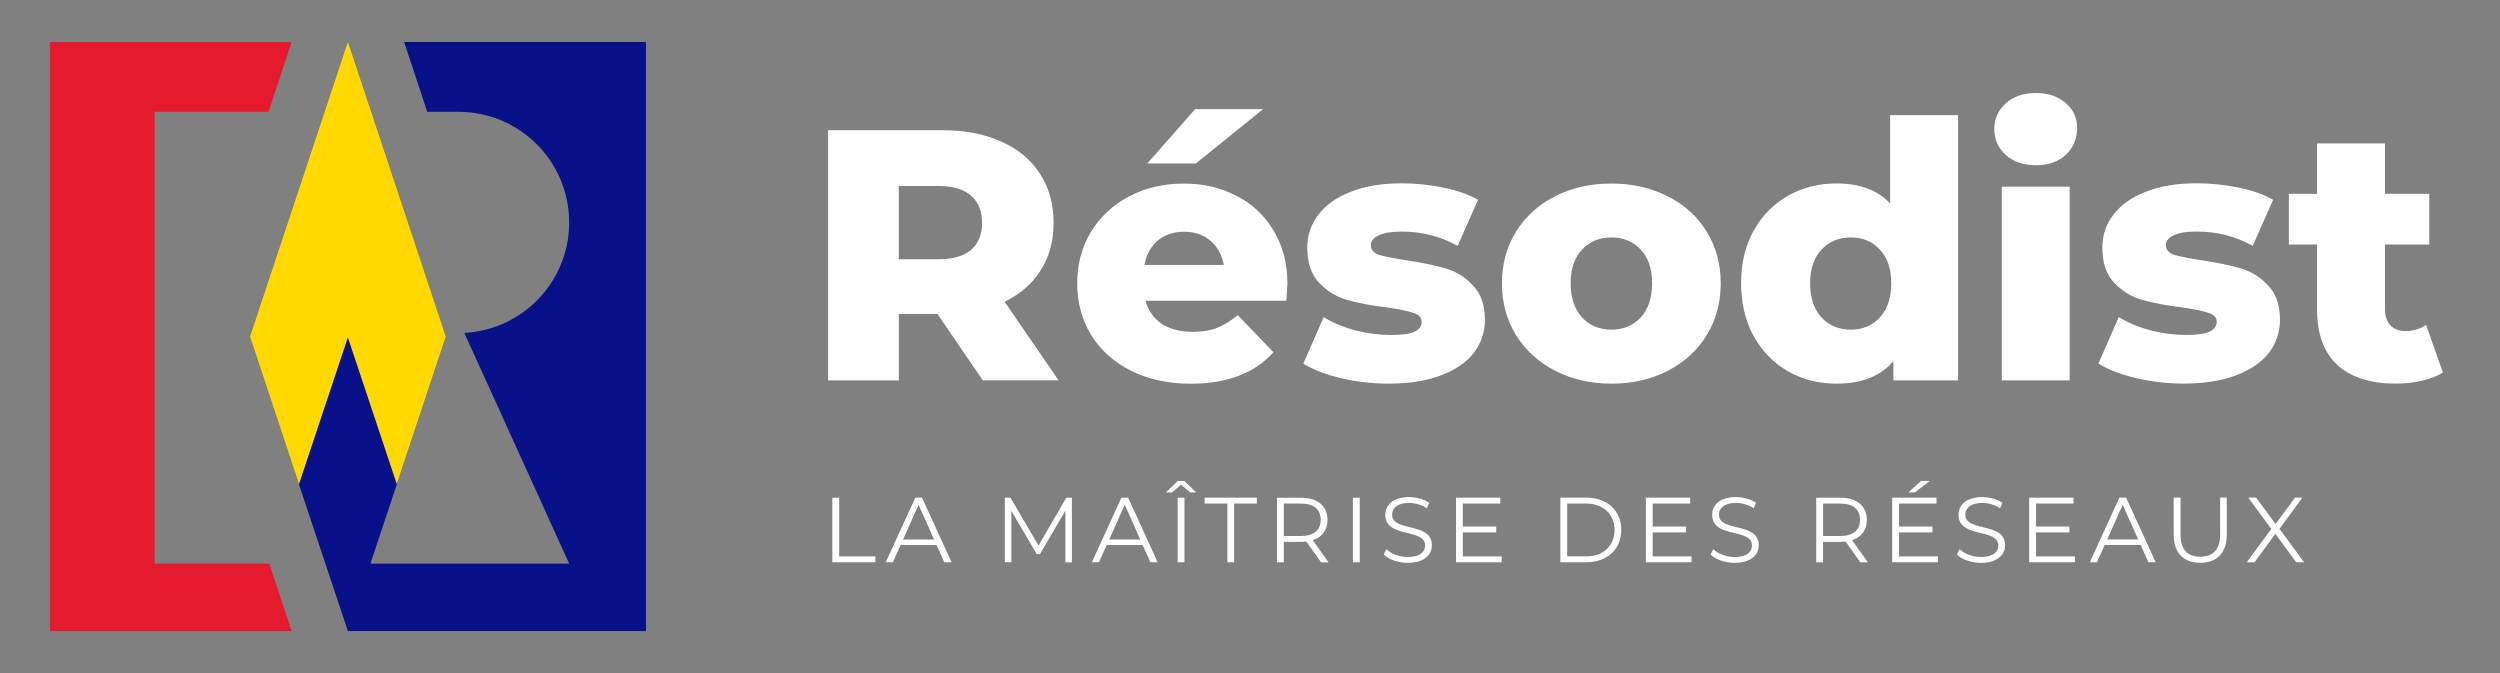 <svg width="234" height="63" viewBox="0 0 234 63" fill="none" xmlns="http://www.w3.org/2000/svg">
<rect x="0" y="0" width="234" height="63" fill="#808080" stroke="none"/>
<path d="M87.742 29.386H84.13V35.607H77.508V12.189H88.213C90.332 12.189 92.171 12.544 93.734 13.258C95.297 13.949 96.501 14.952 97.346 16.268C98.195 17.561 98.615 19.091 98.615 20.851C98.615 22.61 98.214 24.029 97.411 25.298C96.632 26.549 95.502 27.529 94.032 28.243L99.087 35.602H91.993L87.746 29.381L87.742 29.386ZM91.923 20.855C91.923 19.763 91.578 18.914 90.887 18.312C90.197 17.71 89.17 17.407 87.807 17.407H84.125V24.267H87.807C89.17 24.267 90.192 23.977 90.887 23.399C91.578 22.797 91.923 21.947 91.923 20.855ZM120.502 26.577C120.502 26.623 120.469 27.146 120.399 28.149H107.216C107.482 29.087 107.995 29.811 108.756 30.324C109.535 30.814 110.506 31.061 111.668 31.061C112.536 31.061 113.282 30.94 113.908 30.693C114.556 30.445 115.2 30.044 115.849 29.489L119.195 32.97C117.431 34.935 114.855 35.915 111.467 35.915C109.348 35.915 107.486 35.513 105.881 34.711C104.276 33.908 103.025 32.793 102.134 31.365C101.266 29.937 100.827 28.322 100.827 26.516C100.827 24.71 101.252 23.137 102.096 21.733C102.964 20.305 104.159 19.189 105.676 18.387C107.192 17.584 108.9 17.183 110.795 17.183C112.69 17.183 114.239 17.561 115.714 18.321C117.184 19.059 118.346 20.141 119.195 21.565C120.063 22.969 120.502 24.645 120.502 26.581V26.577ZM110.832 21.691C109.852 21.691 109.026 21.971 108.359 22.526C107.71 23.081 107.3 23.842 107.122 24.799H114.547C114.37 23.837 113.945 23.081 113.278 22.526C112.629 21.971 111.817 21.691 110.837 21.691H110.832ZM111.868 10.215H118.224L111.934 15.302H107.384L111.868 10.215ZM130.022 35.91C128.505 35.91 127.012 35.742 125.537 35.406C124.067 35.051 122.882 34.594 121.99 34.034L123.899 29.685C124.725 30.198 125.705 30.609 126.844 30.921C127.982 31.211 129.107 31.355 130.222 31.355C131.249 31.355 131.972 31.253 132.397 31.052C132.845 30.828 133.064 30.515 133.064 30.114C133.064 29.713 132.798 29.433 132.262 29.279C131.748 29.101 130.922 28.933 129.788 28.775C128.337 28.597 127.1 28.364 126.074 28.07C125.07 27.781 124.202 27.244 123.465 26.465C122.728 25.685 122.359 24.593 122.359 23.184C122.359 22.022 122.704 21 123.395 20.104C124.086 19.189 125.089 18.475 126.405 17.962C127.744 17.425 129.336 17.159 131.188 17.159C132.504 17.159 133.811 17.295 135.104 17.561C136.396 17.827 137.479 18.209 138.347 18.699L136.438 23.016C134.833 22.125 133.092 21.677 131.221 21.677C130.218 21.677 129.48 21.798 129.014 22.045C128.547 22.269 128.309 22.568 128.309 22.951C128.309 23.375 128.566 23.674 129.079 23.856C129.592 24.01 130.442 24.178 131.622 24.36C133.116 24.584 134.352 24.841 135.337 25.13C136.322 25.419 137.166 25.956 137.88 26.735C138.618 27.491 138.986 28.565 138.986 29.946C138.986 31.085 138.641 32.111 137.95 33.026C137.26 33.917 136.233 34.622 134.87 35.135C133.531 35.649 131.916 35.905 130.022 35.905V35.91ZM150.826 35.91C148.884 35.91 147.134 35.509 145.571 34.706C144.008 33.903 142.785 32.788 141.889 31.36C141.021 29.932 140.582 28.317 140.582 26.511C140.582 24.705 141.016 23.123 141.889 21.695C142.78 20.267 143.998 19.166 145.534 18.382C147.097 17.579 148.856 17.178 150.821 17.178C152.786 17.178 154.545 17.579 156.108 18.382C157.672 19.161 158.885 20.267 159.753 21.695C160.621 23.1 161.06 24.705 161.06 26.511C161.06 28.317 160.626 29.937 159.753 31.36C158.885 32.788 157.667 33.903 156.108 34.706C154.545 35.509 152.786 35.91 150.821 35.91H150.826ZM150.826 30.856C151.941 30.856 152.856 30.478 153.57 29.717C154.284 28.938 154.638 27.865 154.638 26.507C154.638 25.149 154.284 24.122 153.57 23.361C152.856 22.605 151.941 22.223 150.826 22.223C149.71 22.223 148.796 22.601 148.082 23.361C147.368 24.117 147.013 25.167 147.013 26.507C147.013 27.846 147.368 28.938 148.082 29.717C148.796 30.473 149.71 30.856 150.826 30.856ZM183.278 10.785V35.607H177.22V33.801C176.04 35.205 174.266 35.91 171.9 35.91C170.248 35.91 168.746 35.532 167.383 34.771C166.02 33.992 164.942 32.886 164.14 31.458C163.36 30.03 162.968 28.378 162.968 26.507C162.968 24.635 163.36 22.993 164.14 21.588C164.942 20.16 166.025 19.068 167.383 18.307C168.746 17.551 170.248 17.169 171.9 17.169C174.066 17.169 175.736 17.794 176.917 19.04V10.785H183.273H183.278ZM173.24 30.856C174.332 30.856 175.237 30.478 175.951 29.717C176.665 28.938 177.02 27.865 177.02 26.507C177.02 25.149 176.665 24.122 175.951 23.361C175.26 22.605 174.355 22.223 173.24 22.223C172.124 22.223 171.21 22.601 170.496 23.361C169.782 24.117 169.427 25.167 169.427 26.507C169.427 27.846 169.782 28.938 170.496 29.717C171.21 30.473 172.124 30.856 173.24 30.856ZM187.366 17.472H193.722V35.607H187.366V17.477V17.472ZM190.544 15.465C189.382 15.465 188.448 15.143 187.734 14.495C187.02 13.846 186.666 13.043 186.666 12.087C186.666 11.13 187.02 10.323 187.734 9.679C188.448 9.03 189.386 8.708 190.544 8.708C191.701 8.708 192.639 9.021 193.353 9.646C194.067 10.248 194.422 11.027 194.422 11.989C194.422 12.95 194.067 13.827 193.353 14.499C192.639 15.148 191.701 15.47 190.544 15.47V15.465ZM204.441 35.905C202.924 35.905 201.431 35.737 199.956 35.401C198.486 35.047 197.301 34.589 196.41 34.029L198.318 29.68C199.144 30.193 200.124 30.604 201.263 30.917C202.402 31.206 203.526 31.351 204.642 31.351C205.668 31.351 206.392 31.248 206.816 31.047C207.264 30.823 207.484 30.511 207.484 30.109C207.484 29.708 207.218 29.428 206.681 29.274C206.168 29.097 205.342 28.929 204.208 28.77C202.756 28.593 201.52 28.359 200.493 28.065C199.49 27.776 198.622 27.239 197.884 26.46C197.147 25.681 196.778 24.589 196.778 23.179C196.778 22.017 197.124 20.995 197.814 20.099C198.505 19.185 199.508 18.471 200.824 17.957C202.164 17.421 203.755 17.155 205.608 17.155C206.924 17.155 208.23 17.29 209.523 17.556C210.816 17.822 211.898 18.205 212.766 18.695L210.858 23.011C209.252 22.12 207.512 21.672 205.64 21.672C204.637 21.672 203.9 21.793 203.433 22.041C202.966 22.265 202.728 22.563 202.728 22.946C202.728 23.371 202.985 23.669 203.498 23.851C204.012 24.005 204.861 24.173 206.042 24.355C207.535 24.579 208.772 24.836 209.756 25.125C210.741 25.415 211.586 25.951 212.3 26.731C213.037 27.487 213.406 28.56 213.406 29.941C213.406 31.08 213.06 32.107 212.37 33.021C211.679 33.913 210.652 34.617 209.29 35.131C207.95 35.644 206.336 35.901 204.441 35.901V35.905ZM228.656 34.869C228.12 35.205 227.462 35.462 226.682 35.639C225.926 35.817 225.11 35.905 224.242 35.905C221.876 35.905 220.06 35.327 218.786 34.165C217.517 33.003 216.878 31.276 216.878 28.98V22.89H214.236V18.139H216.878V13.421H223.234V18.139H227.382V22.89H223.234V28.91C223.234 29.559 223.402 30.072 223.738 30.45C224.092 30.805 224.564 30.987 225.142 30.987C225.88 30.987 226.524 30.795 227.084 30.417L228.656 34.865V34.869Z" fill="white"/>
<path d="M77.906 52.631H81.934V52.08H78.546V46.583H77.906V52.631ZM88.392 52.631H89.069L86.302 46.583H85.672L82.904 52.631H83.572L84.295 51.016H87.664L88.388 52.631H88.392ZM84.528 50.498L85.98 47.25L87.431 50.498H84.528ZM99.807 46.583L97.208 51.067L94.58 46.583H94.053V52.631H94.664V47.819L97.04 51.865H97.343L99.718 47.796V52.635H100.33V46.587H99.802L99.807 46.583ZM107.689 52.631H108.361L105.594 46.583H104.964L102.196 52.631H102.864L103.587 51.016H106.956L107.684 52.631H107.689ZM103.825 50.498L105.276 47.25L106.728 50.498H103.825ZM110.858 45.019H110.237L109.122 46.093H109.691L110.545 45.374L111.399 46.093H111.968L110.853 45.019H110.858ZM110.228 52.631H110.867V46.583H110.228V52.631ZM114.876 52.631H115.515V47.133H117.643V46.583H112.752V47.133H114.88V52.631H114.876ZM124.354 52.631L122.874 50.559C123.756 50.274 124.256 49.607 124.256 48.659C124.256 47.362 123.322 46.587 121.787 46.587H119.524V52.635H120.163V50.717H121.787C121.96 50.717 122.114 50.708 122.272 50.689L123.654 52.635H124.354V52.631ZM121.768 50.167H120.163V47.133H121.768C122.977 47.133 123.616 47.684 123.616 48.655C123.616 49.625 122.977 50.167 121.768 50.167ZM126.631 52.631H127.27V46.583H126.631V52.631ZM131.769 52.682C133.318 52.682 134.023 51.921 134.023 51.03C134.023 48.827 130.299 49.831 130.299 48.169C130.299 47.563 130.794 47.073 131.895 47.073C132.432 47.073 133.034 47.236 133.556 47.572L133.771 47.063C133.286 46.727 132.576 46.527 131.895 46.527C130.355 46.527 129.664 47.297 129.664 48.183C129.664 50.423 133.388 49.401 133.388 51.063C133.388 51.66 132.894 52.136 131.764 52.136C130.971 52.136 130.201 51.823 129.767 51.403L129.515 51.898C129.963 52.365 130.854 52.682 131.76 52.682H131.769ZM136.921 52.075V49.831H140.048V49.285H136.921V47.133H140.43V46.583H136.282V52.631H140.561V52.08H136.921V52.075ZM146.049 52.626H148.513C150.45 52.626 151.752 51.38 151.752 49.602C151.752 47.824 150.445 46.578 148.513 46.578H146.049V52.626ZM146.688 52.075V47.133H148.476C150.081 47.133 151.122 48.151 151.122 49.607C151.122 51.063 150.086 52.075 148.476 52.075H146.688ZM154.692 52.075V49.831H157.818V49.285H154.692V47.133H158.201V46.583H154.052V52.631H158.327V52.08H154.687L154.692 52.075ZM162.364 52.682C163.908 52.682 164.618 51.921 164.618 51.03C164.618 48.827 160.894 49.831 160.894 48.169C160.894 47.563 161.388 47.073 162.49 47.073C163.026 47.073 163.628 47.236 164.151 47.572L164.366 47.063C163.88 46.727 163.171 46.527 162.49 46.527C160.95 46.527 160.259 47.297 160.259 48.183C160.259 50.423 163.983 49.401 163.983 51.063C163.983 51.66 163.488 52.136 162.359 52.136C161.566 52.136 160.796 51.823 160.362 51.403L160.11 51.898C160.558 52.365 161.449 52.682 162.354 52.682H162.364ZM174.833 52.631L173.354 50.559C174.236 50.274 174.735 49.607 174.735 48.659C174.735 47.362 173.802 46.587 172.262 46.587H169.998V52.635H170.638V50.717H172.262C172.434 50.717 172.588 50.708 172.747 50.689L174.128 52.635H174.828L174.833 52.631ZM172.248 50.167H170.642V47.133H172.248C173.456 47.133 174.096 47.684 174.096 48.655C174.096 49.625 173.456 50.167 172.248 50.167ZM180.634 45.015H179.812L178.627 46.088H179.234L180.634 45.015ZM177.75 52.075V49.831H180.876V49.285H177.75V47.133H181.259V46.583H177.11V52.631H181.385V52.08H177.745L177.75 52.075ZM185.422 52.682C186.966 52.682 187.676 51.921 187.676 51.03C187.676 48.827 183.952 49.831 183.952 48.169C183.952 47.563 184.446 47.073 185.552 47.073C186.089 47.073 186.691 47.236 187.209 47.572L187.424 47.063C186.938 46.727 186.234 46.527 185.548 46.527C184.008 46.527 183.317 47.297 183.317 48.183C183.317 50.423 187.041 49.401 187.041 51.063C187.041 51.66 186.546 52.136 185.417 52.136C184.624 52.136 183.854 51.823 183.42 51.403L183.168 51.898C183.616 52.365 184.507 52.682 185.412 52.682H185.422ZM190.574 52.075V49.831H193.7V49.285H190.574V47.133H194.083V46.583H189.934V52.631H194.209V52.08H190.574V52.075ZM201.097 52.626H201.774L199.006 46.578H198.376L195.609 52.626H196.276L197 51.011H200.369L201.092 52.626H201.097ZM197.233 50.493L198.684 47.245L200.136 50.493H197.233ZM205.946 52.677C207.49 52.677 208.424 51.777 208.424 50.041V46.578H207.803V50.017C207.803 51.45 207.131 52.108 205.946 52.108C204.76 52.108 204.098 51.45 204.098 50.017V46.578H203.458V50.041C203.458 51.777 204.401 52.677 205.946 52.677ZM215.666 52.626L213.361 49.499L215.503 46.578H214.812L212.997 49.047L211.172 46.578H210.44L212.591 49.513L210.295 52.626H211.028L212.974 49.966L214.924 52.626H215.666Z" fill="white"/>
<path d="M14.473 52.751V10.467H25.137L27.297 3.929H4.664V59.07H27.297L25.207 52.751H14.473Z" fill="#E51B2D"/>
<path d="M37.13 45.313L41.718 31.499L32.562 3.929L23.41 31.499L27.993 45.313L32.562 31.607L37.13 45.313Z" fill="#FFD900"/>
<path d="M37.826 3.929L39.992 10.467H42.81C42.848 10.467 42.885 10.467 42.918 10.467C48.634 10.467 53.273 15.101 53.273 20.822C53.273 25.237 50.51 29.003 46.618 30.491C45.629 30.869 44.57 31.103 43.459 31.159L45.545 35.751L53.273 52.751H34.672L37.14 45.341L37.131 45.313L32.562 31.607L27.994 45.313L27.984 45.341L32.562 59.07H60.46V3.929H37.826Z" fill="#081189"/>
</svg>
